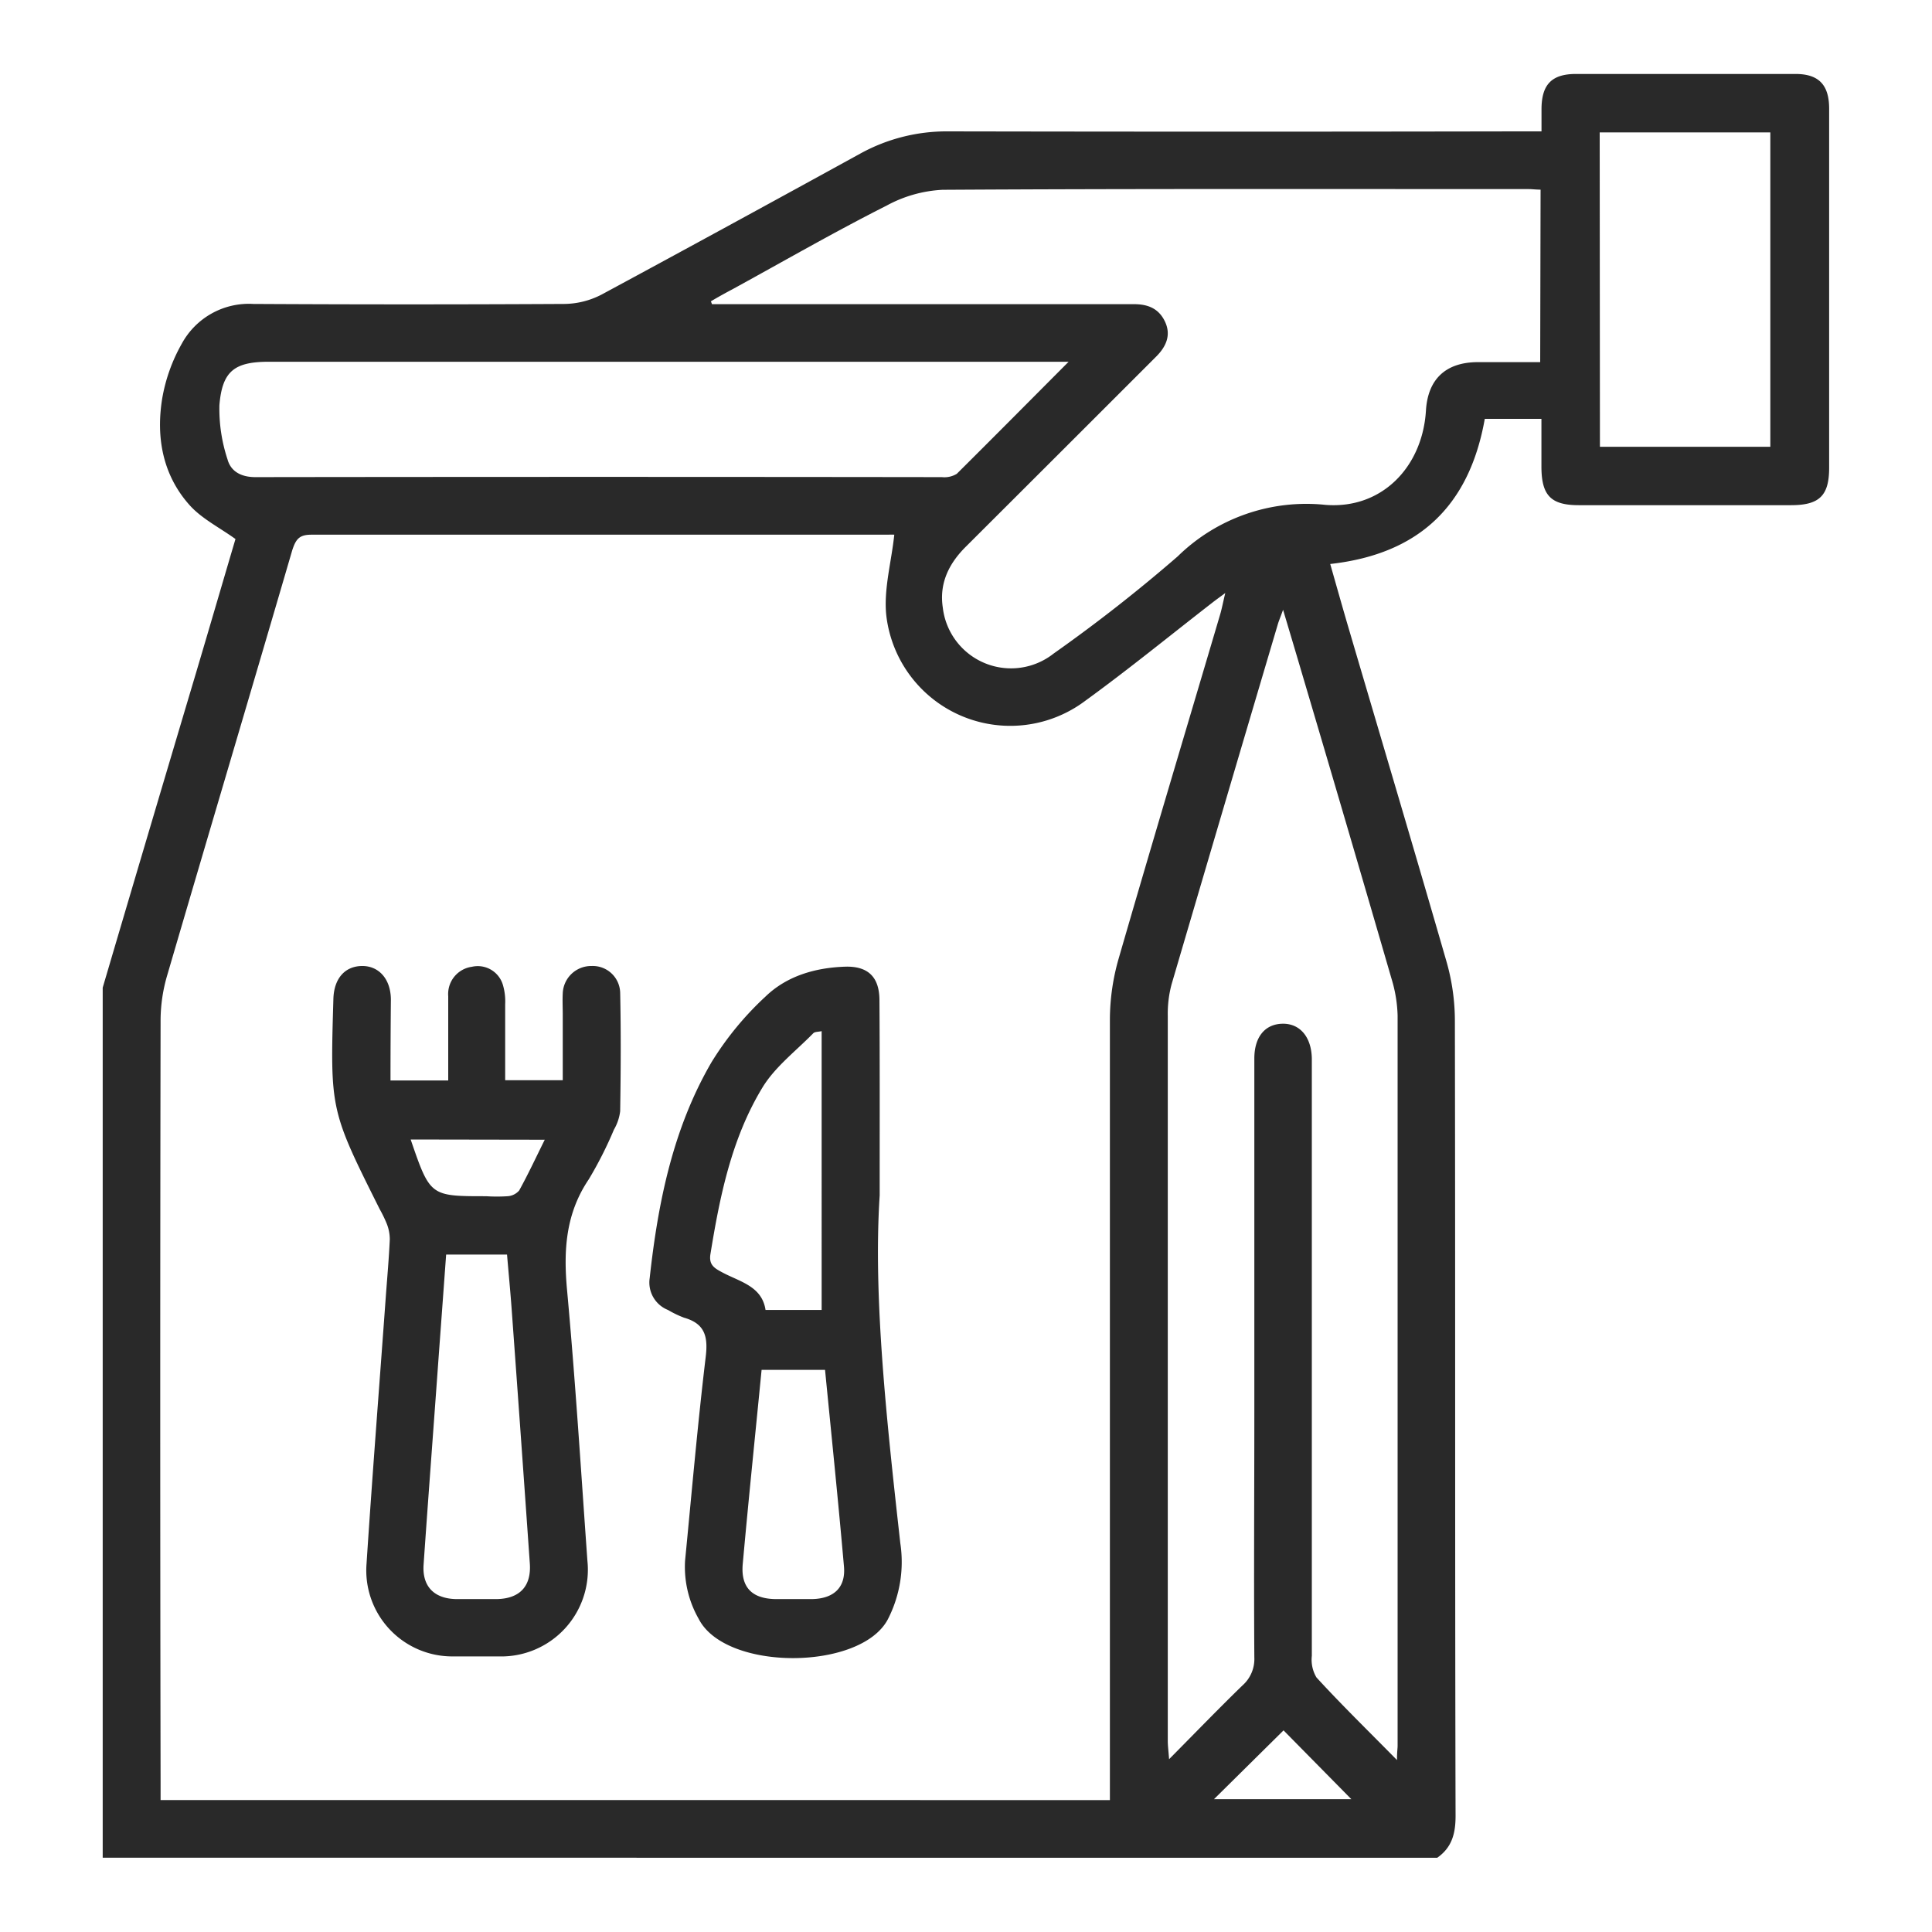 <svg id="Layer_1" data-name="Layer 1" xmlns="http://www.w3.org/2000/svg" viewBox="0 0 250 250"><defs><style>.cls-1{fill:#292929;}</style></defs><path class="cls-1" d="M13.29,127.8q6-20.35,12.07-40.71c1.74-5.86,3.45-11.73,5.11-17.34-2.1-1.51-4.38-2.64-5.95-4.4-3.46-3.88-4.34-8.73-3.54-13.73a21.86,21.86,0,0,1,2.54-7.14,9.88,9.88,0,0,1,9.26-5.15q20.13.11,40.26,0a10.7,10.7,0,0,0,4.8-1.21C89,32.1,100.17,26,111.31,19.88A23.14,23.14,0,0,1,122.66,17q36.87.07,73.76,0h3.05c0-1,0-1.94,0-2.84,0-3.23,1.32-4.59,4.47-4.59q14.19,0,28.39,0c3,0,4.35,1.39,4.36,4.46,0,7.83,0,15.67,0,23.5s0,15.36,0,23c0,3.61-1.26,4.84-4.93,4.84q-13.72,0-27.46,0c-3.61,0-4.82-1.25-4.84-4.93,0-2,0-4,0-6.24h-7.33c-2,11.28-8.54,17.5-20,18.78.76,2.66,1.5,5.3,2.27,7.93,4.26,14.48,8.59,29,12.76,43.46a27.89,27.89,0,0,1,1.1,7.54c.07,34.36,0,68.72.09,103.08,0,2.28-.48,4.08-2.37,5.4H13.29ZM115.72,69.19a5.5,5.5,0,0,0-.75,0q-37.34,0-74.68,0c-1.56,0-2,.57-2.47,2-5.36,18.35-10.82,36.68-16.18,55a20.82,20.82,0,0,0-.86,5.7q-.09,49.32,0,98.65v2.39H143.62V230q0-49.1,0-98.18a28.8,28.8,0,0,1,1.13-7.77c4.3-14.87,8.75-29.7,13.14-44.55.22-.75.36-1.52.66-2.76-.87.64-1.3.95-1.72,1.28-5.45,4.23-10.8,8.6-16.38,12.65a16.15,16.15,0,0,1-25.76-11C114.32,76.28,115.35,72.73,115.72,69.19Zm83.63-44.65c-.61,0-1.07-.07-1.52-.07-25.29,0-50.58-.06-75.86.09a16.84,16.84,0,0,0-7.25,2.05C108,30,101.5,33.75,94.91,37.36c-1,.53-2,1.08-2.92,1.63l.14.37h16.69q19,0,37.93,0c1.79,0,3.2.56,4,2.26s.18,3.16-1.05,4.43l-1.15,1.15Q136.75,59,125,70.72c-2.23,2.21-3.48,4.77-3,7.92a8.89,8.89,0,0,0,14.34,5.93A203.37,203.37,0,0,0,152.39,72a23.77,23.77,0,0,1,19.13-6.67c7.29.58,12.57-4.91,13-12.25.26-4,2.53-6.17,6.6-6.22,2.69,0,5.38,0,8.18,0ZM180.77,227.75c0-1.09.08-1.47.08-1.85q0-47.24,0-94.48a17.77,17.77,0,0,0-.79-4.78q-5.73-19.74-11.57-39.45c-.75-2.55-1.51-5.1-2.46-8.28-.39,1.07-.56,1.46-.68,1.87q-6.9,23.28-13.74,46.56a14.7,14.7,0,0,0-.5,4.13q0,46.91,0,93.79c0,.64.09,1.29.17,2.38,3.37-3.4,6.38-6.52,9.49-9.54a4.56,4.56,0,0,0,1.54-3.63c-.07-10.55,0-21.1,0-31.65q0-22.92,0-45.85c0-2.78,1.37-4.44,3.61-4.5s3.79,1.66,3.83,4.54c0,.54,0,1.08,0,1.63q0,37.82,0,75.63a4.47,4.47,0,0,0,.6,2.79C173.56,220.57,177,223.92,180.77,227.75ZM138.28,46.81H34.84c-4.47,0-6.08,1.16-6.45,5.63a20.86,20.86,0,0,0,1.05,7c.43,1.58,1.78,2.3,3.61,2.3q44.42-.06,88.83,0a3.07,3.07,0,0,0,1.93-.43C128.54,56.61,133.21,51.9,138.28,46.81Zm68.75,11h22.05V17.13H207Zm-40.94,166.1-9,8.9h17.77Z"/><path class="cls-1" d="M50.53,139.81H58c0-3.68,0-7.29,0-10.9a3.56,3.56,0,0,1,3.07-3.81,3.39,3.39,0,0,1,4,2.33,7.49,7.49,0,0,1,.3,2.51c0,3.24,0,6.48,0,9.84h7.45v-8.46c0-.93-.05-1.87,0-2.79A3.68,3.68,0,0,1,76.56,125a3.55,3.55,0,0,1,3.69,3.44c.11,5.12.08,10.23,0,15.35a6.23,6.23,0,0,1-.81,2.39,50.82,50.82,0,0,1-3.25,6.42c-3,4.44-3.29,9.2-2.81,14.36,1.07,11.66,1.8,23.34,2.63,35a11.22,11.22,0,0,1-11.46,12.38c-2,0-4,0-6,0a11.13,11.13,0,0,1-11.12-12c.76-11.6,1.67-23.19,2.51-34.79.18-2.39.39-4.79.5-7.19a5.51,5.51,0,0,0-.39-2,16.28,16.28,0,0,0-.91-1.88c-6.42-12.84-6.42-12.84-6-27.21.07-2.6,1.44-4.21,3.63-4.27s3.78,1.62,3.81,4.31C50.55,132.73,50.53,136.14,50.53,139.81Zm7.2,22.53c-.31,4.24-.61,8.39-.92,12.55-.66,9.2-1.36,18.4-2,27.61-.18,2.77,1.36,4.35,4.17,4.42,1.78,0,3.56,0,5.35,0,2.93-.07,4.43-1.66,4.23-4.59q-1.16-16.59-2.37-33.17c-.17-2.28-.39-4.56-.58-6.82Zm-4.59-14.89c2.52,7.34,2.52,7.34,9.76,7.34a21.63,21.63,0,0,0,2.79,0,2.16,2.16,0,0,0,1.49-.74c1.15-2.08,2.15-4.23,3.31-6.57Z"/><path class="cls-1" d="M113.83,154.69c-.85,13.07.88,29,2.67,45a16.22,16.22,0,0,1-1.62,9.86c-3.52,6.64-21,6.74-24.47-.07a13.55,13.55,0,0,1-1.76-7.55c.86-8.79,1.62-17.59,2.67-26.36.32-2.64-.12-4.3-2.8-5.06a13.34,13.34,0,0,1-2.08-1,3.82,3.82,0,0,1-2.37-4.13c1.07-9.76,3-19.34,8-27.93a40.38,40.38,0,0,1,7-8.51c2.75-2.65,6.4-3.71,10.23-3.85,3-.11,4.48,1.31,4.5,4.3C113.85,136.78,113.83,144.22,113.83,154.69Zm-7.51-21.26c-.42.1-.88.06-1.09.28-2.24,2.29-4.93,4.33-6.56,7-4,6.58-5.52,14.05-6.74,21.57-.23,1.42.54,1.84,1.56,2.38,2.26,1.21,5.11,1.77,5.57,4.85h7.26Zm-7.77,43.83c-.83,8.5-1.69,16.8-2.44,25.12-.27,3,1.19,4.48,4.17,4.54,1.62,0,3.25,0,4.87,0,2.77-.08,4.29-1.51,4.06-4.2-.74-8.46-1.61-16.9-2.45-25.46Z"/></svg>